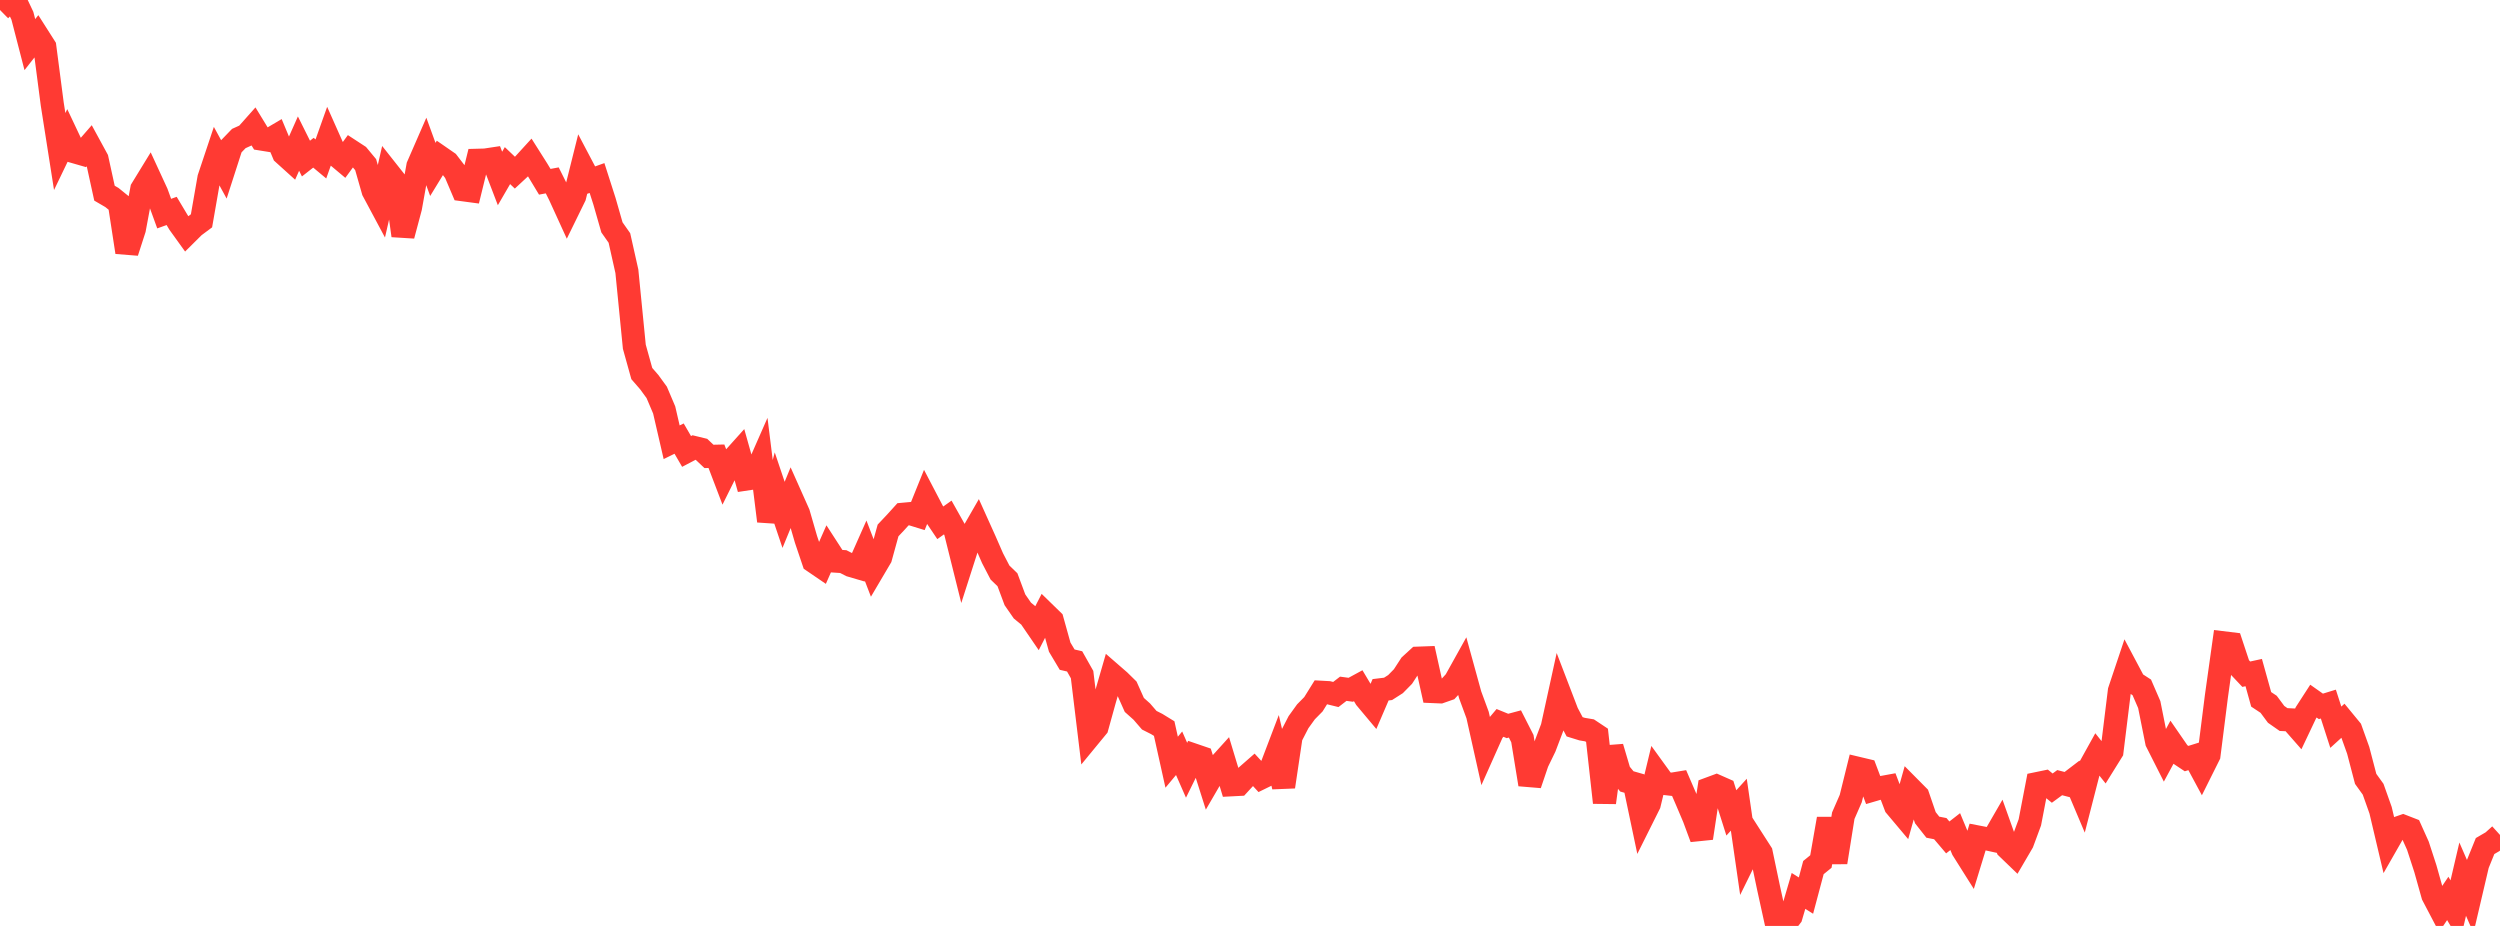 <?xml version="1.0" standalone="no"?>
<!DOCTYPE svg PUBLIC "-//W3C//DTD SVG 1.1//EN" "http://www.w3.org/Graphics/SVG/1.1/DTD/svg11.dtd">

<svg width="135" height="50" viewBox="0 0 135 50" preserveAspectRatio="none" 
  xmlns="http://www.w3.org/2000/svg"
  xmlns:xlink="http://www.w3.org/1999/xlink">


<polyline points="0.0, 0.54 0.403, 0.144 0.806, 0.0 1.209, 0.852 1.612, 2.409 2.015, 1.897 2.418, 2.53 2.821, 5.618 3.224, 8.183 3.627, 7.345 4.03, 8.198 4.433, 8.314 4.836, 7.85 5.239, 8.59 5.642, 10.431 6.045, 10.666 6.448, 10.993 6.851, 13.619 7.254, 12.371 7.657, 10.209 8.06, 9.551 8.463, 10.425 8.866, 11.535 9.269, 11.39 9.672, 12.064 10.075, 12.624 10.478, 12.224 10.881, 11.924 11.284, 9.615 11.687, 8.409 12.09, 9.147 12.493, 7.898 12.896, 7.48 13.299, 7.298 13.701, 6.846 14.104, 7.506 14.507, 7.571 14.91, 7.333 15.313, 8.298 15.716, 8.662 16.119, 7.754 16.522, 8.563 16.925, 8.247 17.328, 8.583 17.731, 7.451 18.134, 8.357 18.537, 8.695 18.94, 8.143 19.343, 8.406 19.746, 8.892 20.149, 10.303 20.552, 11.057 20.955, 9.294 21.358, 9.804 21.761, 12.723 22.164, 11.212 22.567, 8.966 22.97, 8.041 23.373, 9.149 23.776, 8.489 24.179, 8.768 24.582, 9.295 24.985, 10.243 25.388, 10.297 25.791, 8.656 26.194, 8.645 26.597, 8.584 27.0, 9.637 27.403, 8.943 27.806, 9.326 28.209, 8.952 28.612, 8.511 29.015, 9.148 29.418, 9.816 29.821, 9.74 30.224, 10.547 30.627, 11.429 31.03, 10.606 31.433, 8.992 31.836, 9.757 32.239, 9.613 32.642, 10.87 33.045, 12.278 33.448, 12.851 33.851, 14.65 34.254, 18.724 34.657, 20.172 35.06, 20.636 35.463, 21.189 35.866, 22.138 36.269, 23.882 36.672, 23.684 37.075, 24.378 37.478, 24.167 37.881, 24.265 38.284, 24.646 38.687, 24.637 39.09, 25.694 39.493, 24.883 39.896, 24.434 40.299, 25.867 40.701, 25.807 41.104, 24.891 41.507, 28.138 41.91, 26.606 42.313, 27.803 42.716, 26.823 43.119, 27.727 43.522, 29.12 43.925, 30.314 44.328, 30.589 44.731, 29.677 45.134, 30.3 45.537, 30.326 45.94, 30.532 46.343, 30.65 46.746, 29.742 47.149, 30.79 47.552, 30.106 47.955, 28.644 48.358, 28.217 48.761, 27.772 49.164, 27.735 49.567, 27.859 49.97, 26.86 50.373, 27.631 50.776, 28.231 51.179, 27.945 51.582, 28.663 51.985, 30.28 52.388, 29.023 52.791, 28.323 53.194, 29.218 53.597, 30.141 54.0, 30.917 54.403, 31.307 54.806, 32.388 55.209, 32.97 55.612, 33.301 56.015, 33.89 56.418, 33.106 56.821, 33.499 57.224, 34.945 57.627, 35.621 58.03, 35.714 58.433, 36.429 58.836, 39.756 59.239, 39.266 59.642, 37.813 60.045, 36.42 60.448, 36.77 60.851, 37.166 61.254, 38.066 61.657, 38.426 62.06, 38.892 62.463, 39.096 62.866, 39.343 63.269, 41.159 63.672, 40.676 64.075, 41.594 64.478, 40.775 64.881, 40.913 65.284, 42.185 65.687, 41.491 66.09, 41.046 66.493, 42.378 66.896, 42.357 67.299, 41.919 67.701, 41.567 68.104, 42.005 68.507, 41.808 68.91, 40.75 69.313, 42.485 69.716, 39.781 70.119, 38.998 70.522, 38.439 70.925, 38.03 71.328, 37.382 71.731, 37.404 72.134, 37.503 72.537, 37.193 72.94, 37.248 73.343, 37.029 73.746, 37.705 74.149, 38.186 74.552, 37.248 74.955, 37.199 75.358, 36.942 75.761, 36.532 76.164, 35.912 76.567, 35.543 76.97, 35.528 77.373, 37.343 77.776, 37.36 78.179, 37.219 78.582, 36.779 78.985, 36.055 79.388, 37.519 79.791, 38.614 80.194, 40.418 80.597, 39.514 81.0, 39.037 81.403, 39.201 81.806, 39.093 82.209, 39.886 82.612, 42.359 83.015, 41.17 83.418, 40.339 83.821, 39.276 84.224, 37.436 84.627, 38.487 85.03, 39.247 85.433, 39.372 85.836, 39.44 86.239, 39.708 86.642, 43.339 87.045, 40.347 87.448, 41.707 87.851, 42.196 88.254, 42.311 88.657, 44.227 89.06, 43.42 89.463, 41.747 89.866, 42.304 90.269, 42.35 90.672, 42.284 91.075, 43.217 91.478, 44.166 91.881, 45.256 92.284, 42.595 92.687, 42.446 93.09, 42.624 93.493, 43.896 93.896, 43.453 94.299, 46.242 94.701, 45.425 95.104, 46.053 95.507, 47.972 95.91, 49.806 96.313, 50.0 96.716, 49.482 97.119, 48.109 97.522, 48.362 97.925, 46.85 98.328, 46.522 98.731, 44.215 99.134, 46.568 99.537, 44.047 99.94, 43.124 100.343, 41.495 100.746, 41.591 101.149, 42.656 101.552, 42.538 101.955, 42.464 102.358, 43.528 102.761, 44.007 103.164, 42.575 103.567, 42.981 103.97, 44.156 104.373, 44.668 104.776, 44.747 105.179, 45.221 105.582, 44.907 105.985, 45.875 106.388, 46.515 106.791, 45.198 107.194, 45.276 107.597, 45.364 108.0, 44.666 108.403, 45.797 108.806, 46.185 109.209, 45.496 109.612, 44.408 110.015, 42.313 110.418, 42.23 110.821, 42.559 111.224, 42.263 111.627, 42.367 112.03, 42.059 112.433, 43.013 112.836, 41.444 113.239, 40.717 113.642, 41.224 114.045, 40.576 114.448, 37.303 114.851, 36.1 115.254, 36.858 115.657, 37.119 116.06, 38.049 116.463, 40.062 116.866, 40.859 117.269, 40.112 117.672, 40.696 118.075, 40.964 118.478, 40.838 118.881, 41.587 119.284, 40.779 119.687, 37.591 120.09, 34.716 120.493, 34.765 120.896, 35.98 121.299, 36.407 121.701, 36.319 122.104, 37.765 122.507, 38.032 122.91, 38.575 123.313, 38.856 123.716, 38.875 124.119, 39.334 124.522, 38.483 124.925, 37.86 125.328, 38.144 125.731, 38.02 126.134, 39.27 126.537, 38.904 126.94, 39.394 127.343, 40.519 127.746, 42.059 128.149, 42.619 128.552, 43.754 128.955, 45.462 129.358, 44.757 129.761, 44.617 130.164, 44.774 130.567, 45.67 130.97, 46.909 131.373, 48.345 131.776, 49.113 132.179, 48.515 132.582, 49.197 132.985, 47.474 133.388, 48.401 133.791, 46.681 134.194, 45.687 134.597, 45.452 135.0, 45.087" fill="none" stroke="#ff3a33" stroke-width="1.25"/>

</svg>